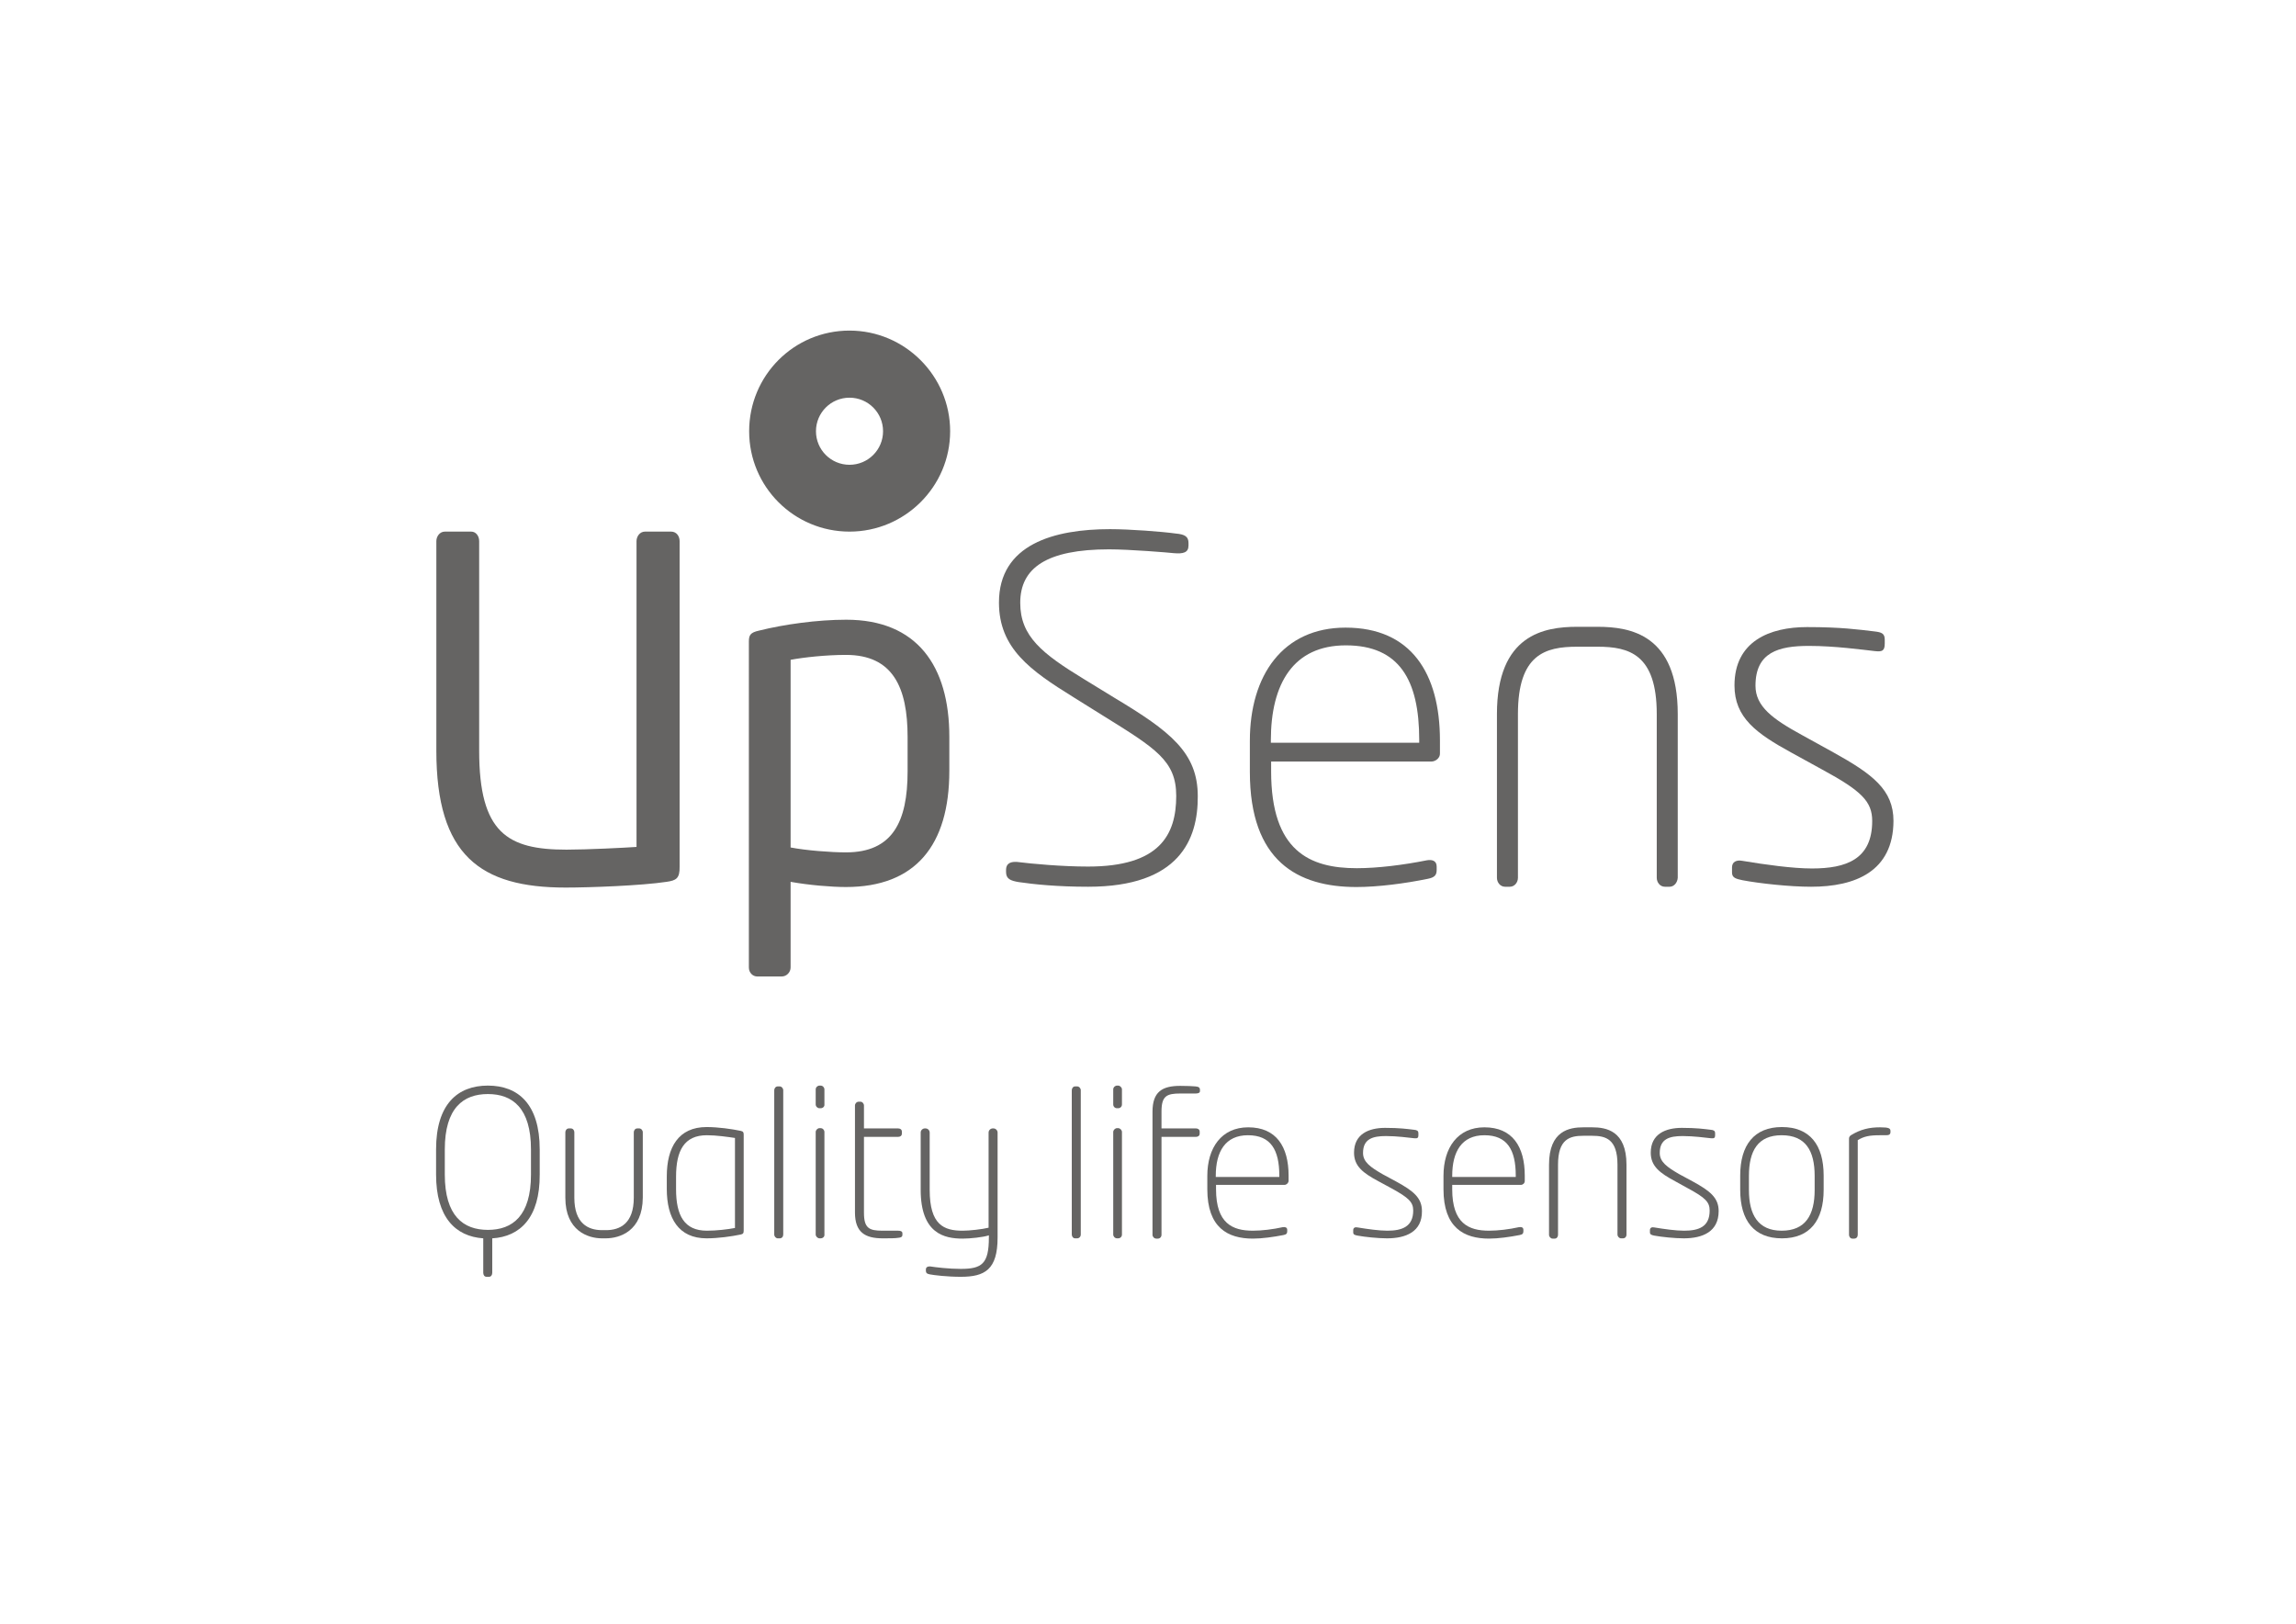<?xml version="1.0" encoding="utf-8"?>
<!-- Generator: Adobe Illustrator 23.0.1, SVG Export Plug-In . SVG Version: 6.00 Build 0)  -->
<svg version="1.1" id="Layer_1" xmlns="http://www.w3.org/2000/svg" xmlns:xlink="http://www.w3.org/1999/xlink" x="0px" y="0px"
	 viewBox="0 0 841.9 595.3" style="enable-background:new 0 0 841.9 595.3;" xml:space="preserve">
<style type="text/css">
	.st0{fill:#656463;}
</style>
<path class="st0" d="M180.5,454v12.6c0,0.8-0.4,1.5-1.2,1.5h-0.9c-0.8,0-1.2-0.7-1.2-1.5V454c-10.2-0.7-17.3-7.7-17.3-23.4v-9.2
	c0-16.6,7.9-23.4,19-23.4c11.1,0,19,6.8,19,23.4v9.2C198,446.4,190.7,453.4,180.5,454z M194.7,421.4c0-15.2-6.8-20.3-15.8-20.3
	c-9,0-15.8,5.1-15.8,20.3v9.2c0,15.2,6.8,20.3,15.8,20.3c9,0,15.8-5.1,15.8-20.3V421.4z"/>
<path class="st0" d="M222.1,454h-1.4c-5,0-13.4-2.7-13.4-14.9v-24c0-0.7,0.5-1.4,1.3-1.4h0.7c0.8,0,1.3,0.7,1.3,1.4v24
	c0,9.5,5.1,11.9,10.2,11.9h1.4c5.1,0,10.2-2.4,10.2-11.9v-24c0-0.7,0.5-1.4,1.3-1.4h0.7c0.7,0,1.3,0.7,1.3,1.4v24
	C235.6,451.4,227.2,454,222.1,454z"/>
<path class="st0" d="M271.6,452.6c-3.3,0.7-8.3,1.4-12.5,1.4c-10.3,0-14.6-7.4-14.6-18.1v-4.6c0-10.7,4.3-18.1,14.6-18.1
	c4.2,0,9.2,0.7,12.5,1.4c0.9,0.2,1.1,0.5,1.1,1.4v35.1C272.7,452.1,272.5,452.4,271.6,452.6z M269.5,417.2c-2.7-0.4-6.8-1-10.3-1
	c-8.3,0-11.3,5.6-11.3,15.2v4.6c0,9.6,3,15.2,11.3,15.2c3.6,0,7.7-0.5,10.3-1V417.2z"/>
<path class="st0" d="M285.9,454h-0.7c-0.7,0-1.3-0.7-1.3-1.4v-52.9c0-0.7,0.5-1.4,1.3-1.4h0.7c0.7,0,1.3,0.7,1.3,1.4v52.9
	C287.2,453.4,286.7,454,285.9,454z"/>
<path class="st0" d="M300.9,406.3h-0.4c-0.7,0-1.4-0.6-1.4-1.4v-5.5c0-0.8,0.7-1.4,1.4-1.4h0.4c0.8,0,1.4,0.7,1.4,1.4v5.5
	C302.4,405.7,301.7,406.3,300.9,406.3z M300.9,454h-0.4c-0.7,0-1.4-0.7-1.4-1.4v-37.6c0-0.7,0.7-1.4,1.4-1.4h0.4
	c0.8,0,1.4,0.7,1.4,1.4v37.6C302.4,453.4,301.7,454,300.9,454z"/>
<path class="st0" d="M329.4,453.8c-1,0.2-3.4,0.2-5.7,0.2c-6.5,0-10.2-2.2-10.2-9.5v-39.2c0-0.7,0.6-1.4,1.4-1.4h0.6
	c0.7,0,1.3,0.7,1.3,1.4v8.4h12.5c0.8,0,1.4,0.4,1.4,1.2v0.7c0,0.8-0.6,1.2-1.4,1.2h-12.5v27.8c0,5.7,1.9,6.6,6.8,6.6h5.7
	c1.1,0,1.6,0.3,1.6,1v0.5C330.9,453.2,330.7,453.7,329.4,453.8z"/>
<path class="st0" d="M352.3,468.1c-5,0-9.9-0.6-11.4-0.9c-1.1-0.2-1.4-0.6-1.4-1.4v-0.4c0-0.7,0.5-1.1,1.3-1.1c0.1,0,0.2,0,0.3,0
	c1.9,0.3,6.8,0.9,11.2,0.9c7.8,0,10.3-1.9,10.3-11.5v-0.8c-2.1,0.7-6.9,1.2-9.6,1.2c-6.7,0-15.4-1.8-15.4-17.9v-21
	c0-0.8,0.7-1.5,1.5-1.5h0.3c0.8,0,1.5,0.7,1.5,1.5v21c0,12.9,5.2,15,12.1,15c2.4,0,7.1-0.5,9.5-1.1v-34.9c0-0.8,0.7-1.5,1.5-1.5h0.3
	c0.8,0,1.5,0.7,1.5,1.5v38.5C365.8,465.5,361.1,468.1,352.3,468.1z"/>
<path class="st0" d="M395,454h-0.8c-0.7,0-1.2-0.7-1.2-1.4v-52.9c0-0.7,0.5-1.4,1.2-1.4h0.8c0.7,0,1.3,0.7,1.3,1.4v52.9
	C396.3,453.4,395.7,454,395,454z"/>
<path class="st0" d="M410,406.3h-0.4c-0.8,0-1.4-0.6-1.4-1.4v-5.5c0-0.8,0.7-1.4,1.4-1.4h0.4c0.7,0,1.4,0.7,1.4,1.4v5.5
	C411.4,405.7,410.8,406.3,410,406.3z M410,454h-0.4c-0.8,0-1.4-0.7-1.4-1.4v-37.6c0-0.7,0.7-1.4,1.4-1.4h0.4c0.7,0,1.4,0.7,1.4,1.4
	v37.6C411.4,453.4,410.8,454,410,454z"/>
<path class="st0" d="M438.4,400.9h-5.6c-5,0-6.9,0.9-6.9,6.6v6.2h12.6c0.8,0,1.4,0.4,1.4,1.2v0.7c0,0.8-0.6,1.2-1.4,1.2h-12.6v35.9
	c0,0.8-0.6,1.4-1.3,1.4H424c-0.8,0-1.4-0.7-1.4-1.4v-45.1c0-7.4,3.6-9.5,10.2-9.5c2.2,0,4.7,0.1,5.6,0.2c1.3,0.1,1.6,0.6,1.6,1.2
	v0.5C440,400.6,439.5,400.9,438.4,400.9z"/>
<path class="st0" d="M471,434.4h-25.1v1.6c0,12.5,6,15.2,13.5,15.2c3.3,0,7.4-0.5,11-1.3c0.7-0.1,1.6,0,1.6,1v0.5
	c0,0.8-0.3,1.2-1.4,1.4c-3.6,0.7-7.8,1.3-11.2,1.3c-9.2,0-16.7-4-16.7-18.1v-4.9c0-10.3,5.2-17.8,15-17.8c10.3,0,14.8,7.1,14.8,17.7
	v2C472.4,433.8,471.7,434.4,471,434.4z M469.1,431c0-9.4-3.1-14.8-11.5-14.8c-8.3,0-11.8,6-11.8,14.9v0.4h23.3V431z"/>
<path class="st0" d="M508.6,454c-3.3,0-8.1-0.5-10.8-1c-1.1-0.2-1.6-0.4-1.6-1.2V451c0-0.9,0.7-1.2,1.6-1c3.6,0.6,7.9,1.2,10.9,1.2
	c5.3,0,9.5-1.4,9.5-7.4c0-3.1-1.7-4.7-7.9-8.1l-4.8-2.6c-5.6-3-9-5.5-9-10.5c0-6.9,5.5-9.1,11.4-9.1c5.4,0,8.1,0.4,10.6,0.7
	c1,0.1,1.6,0.3,1.6,1.3v0.6c0,1.2-0.4,1.3-1.6,1.2c-1.9-0.2-6.2-0.8-10.3-0.8c-4.8,0-8.4,1-8.4,6.2c0,3.3,2.7,5.2,7.2,7.8l5,2.7
	c6.2,3.4,9.4,5.9,9.4,10.8C521.5,451.6,515.5,454,508.6,454z"/>
<path class="st0" d="M557.7,434.4h-25.2v1.6c0,12.5,6,15.2,13.5,15.2c3.3,0,7.4-0.5,11-1.3c0.8-0.1,1.6,0,1.6,1v0.5
	c0,0.8-0.3,1.2-1.4,1.4c-3.6,0.7-7.8,1.3-11.2,1.3c-9.2,0-16.7-4-16.7-18.1v-4.9c0-10.3,5.2-17.8,15-17.8c10.3,0,14.8,7.1,14.8,17.7
	v2C559.1,433.8,558.4,434.4,557.7,434.4z M555.8,431c0-9.4-3.1-14.8-11.5-14.8c-8.3,0-11.8,6-11.8,14.9v0.4h23.3V431z"/>
<path class="st0" d="M595.1,454h-0.7c-0.7,0-1.3-0.7-1.3-1.4V427c0-9.4-4.3-10.6-9.3-10.6h-3.2c-5,0-9.3,1.2-9.3,10.6v25.7
	c0,0.8-0.5,1.4-1.2,1.4h-0.8c-0.7,0-1.3-0.7-1.3-1.4V427c0-12.5,7.5-13.7,12.6-13.7h3.2c5.1,0,12.6,1.2,12.6,13.7v25.7
	C596.4,453.4,595.9,454,595.1,454z"/>
<path class="st0" d="M617.4,454c-3.3,0-8.1-0.5-10.8-1c-1-0.2-1.6-0.4-1.6-1.2V451c0-0.9,0.7-1.2,1.6-1c3.6,0.6,7.9,1.2,10.9,1.2
	c5.4,0,9.4-1.4,9.4-7.4c0-3.1-1.6-4.7-7.9-8.1l-4.7-2.6c-5.6-3-9-5.5-9-10.5c0-6.9,5.5-9.1,11.4-9.1c5.4,0,8.1,0.4,10.6,0.7
	c1,0.1,1.6,0.3,1.6,1.3v0.6c0,1.2-0.4,1.3-1.6,1.2c-1.9-0.2-6.2-0.8-10.3-0.8c-4.8,0-8.4,1-8.4,6.2c0,3.3,2.7,5.2,7.2,7.8l5,2.7
	c6.2,3.4,9.4,5.9,9.4,10.8C630.2,451.6,624.3,454,617.4,454z"/>
<path class="st0" d="M653.4,454c-10.2,0-15.3-6.5-15.3-17.8v-5.2c0-11.2,5.1-17.8,15.3-17.8c10.2,0,15.3,6.5,15.3,17.8v5.2
	C668.7,447.5,663.6,454,653.4,454z M665.4,431.1c0-9.2-3.3-14.9-12.1-14.9c-8.7,0-12,5.7-12,14.9v5.2c0,9.1,3.4,14.9,12,14.9
	c8.7,0,12.1-5.7,12.1-14.9V431.1z"/>
<path class="st0" d="M691.6,416.2h-2.3c-3.8,0-5.8,0.4-8.1,1.8v34.7c0,0.8-0.5,1.4-1.3,1.4h-0.7c-0.7,0-1.2-0.7-1.2-1.4v-35.3
	c0-0.6,0.4-1,0.7-1.2c3.6-2.2,6.8-2.9,10.7-2.9c3.3,0,3.8,0.4,3.8,1.4v0.3C693.2,415.9,692.7,416.2,691.6,416.2z"/>
<path class="st0" d="M244.4,323.3c-9.2,1.4-28.2,2.1-37,2.1c-31.3,0-47.4-11.8-47.4-50.2v-76.8c0-1.7,1.2-3.5,3.1-3.5h9.7
	c1.7,0,2.9,1.6,2.9,3.5v76.8c0,30.2,10.4,36.3,32,36.3c7.5,0,21.4-0.7,25.7-1V198.4c0-1.7,1.2-3.5,3.1-3.5h9.6
	c1.9,0,3.1,1.6,3.1,3.5v119.3C249.3,322.1,247.9,322.8,244.4,323.3z"/>
<path class="st0" d="M310.2,325.2c-5.4,0-13.6-0.7-20.3-1.9v31.4c0,1.7-1.4,3.3-3.3,3.3h-8.9c-1.7,0-3.1-1.4-3.1-3.3V235.2
	c0-2.3,0.5-3.3,3.7-4c9.2-2.3,21.4-4,32-4c25.9,0,37.8,16.9,37.8,42.9v12.5C348.1,310,335.6,325.2,310.2,325.2z M332.8,270.2
	c0-18.2-5.4-30.1-22.6-30.1c-7.3,0-15.5,0.9-20.3,1.8v68.8c5.7,1.1,14.8,1.8,20.3,1.8c17,0,22.6-11.1,22.6-29.7V270.2z"/>
<path class="st0" d="M399,325.1c-11.3,0-20-0.9-25.4-1.7c-3.1-0.5-4.7-1.2-4.7-3.7V319c0-2.8,2.1-3.1,4-3c5.6,0.7,16.5,1.7,26.1,1.7
	c26.2,0,32.3-11.6,32.3-25.9c0-12.9-7.5-17.4-26.8-29.4l-10.9-6.8c-15.8-9.8-27.3-17.9-27.3-34.7c0-21.4,20.3-26.9,40.7-26.9
	c7.3,0,19.1,0.9,24.1,1.6c3.5,0.3,4.7,1.2,4.7,3.5v0.9c0,2.6-1.9,3.1-5.4,2.8c-1.6-0.2-16.2-1.4-23.7-1.4
	c-22.9,0-32.6,6.8-32.6,19.6c0,12.3,8,18.6,23.4,28l11.1,6.8c20.5,12.3,30.6,20.1,30.6,36.1C439.3,307.7,432.5,325.1,399,325.1z"/>
<path class="st0" d="M524.8,279.2h-58.7v3.6c0,29.2,14.1,35.5,31.4,35.5c7.7,0,17.2-1.2,25.7-2.9c1.7-0.3,3.6,0,3.6,2.3v1.2
	c0,1.9-0.7,2.8-3.3,3.3c-8.3,1.7-18.2,3-26.1,3c-21.5,0-39.1-9.4-39.1-42.2v-11.4c0-24,12.1-41.5,35.1-41.5
	c24,0,34.6,16.7,34.6,41.4v4.7C528.1,277.8,526.5,279.2,524.8,279.2z M520.4,271.2c0-21.9-7.3-34.6-26.9-34.6
	c-19.3,0-27.5,14.1-27.5,34.8v0.9h54.4V271.2z"/>
<path class="st0" d="M612.2,325.1h-1.7c-1.8,0-3-1.6-3-3.3v-60c0-21.9-10.1-24.7-21.7-24.7h-7.5c-11.7,0-21.7,2.8-21.7,24.7v60
	c0,1.7-1.2,3.3-3,3.3h-1.7c-1.8,0-3-1.6-3-3.3v-60c0-29.2,17.4-32,29.4-32h7.5c12,0,29.4,2.8,29.4,32v60
	C615.1,323.5,613.9,325.1,612.2,325.1z"/>
<path class="st0" d="M664.1,325.1c-7.8,0-18.9-1.2-25.2-2.4c-2.4-0.5-3.8-0.9-3.8-2.8V318c0-2.1,1.7-2.8,3.8-2.4
	c8.4,1.4,18.4,2.8,25.5,2.8c12.5,0,22.1-3.3,22.1-17.4c0-7.1-3.8-11-18.4-18.9l-11.1-6.1c-13-7.1-21-12.9-21-24.7
	c0-16.2,12.9-21.4,26.6-21.4c12.5,0,18.9,0.9,24.8,1.6c2.5,0.3,3.7,0.7,3.7,3v1.4c0,2.8-1,3.1-3.7,2.8c-4.5-0.5-14.6-1.9-24.1-1.9
	c-11.1,0-19.6,2.3-19.6,14.6c0,7.6,6.3,12.2,16.9,18l11.6,6.4c14.4,8,22.1,13.7,22.1,25.2C694.2,319.5,680.3,325.1,664.1,325.1z"/>
<path class="st0" d="M311.5,121.2c-20.4,0-36.8,16.5-36.8,36.9s16.5,36.8,36.8,36.8s36.9-16.5,36.9-36.8S331.8,121.2,311.5,121.2z
	 M311.5,170.4c-6.8,0-12.3-5.5-12.3-12.3c0-6.8,5.5-12.3,12.3-12.3c6.8,0,12.3,5.5,12.3,12.3C323.8,164.9,318.3,170.4,311.5,170.4z"
	/>
</svg>
